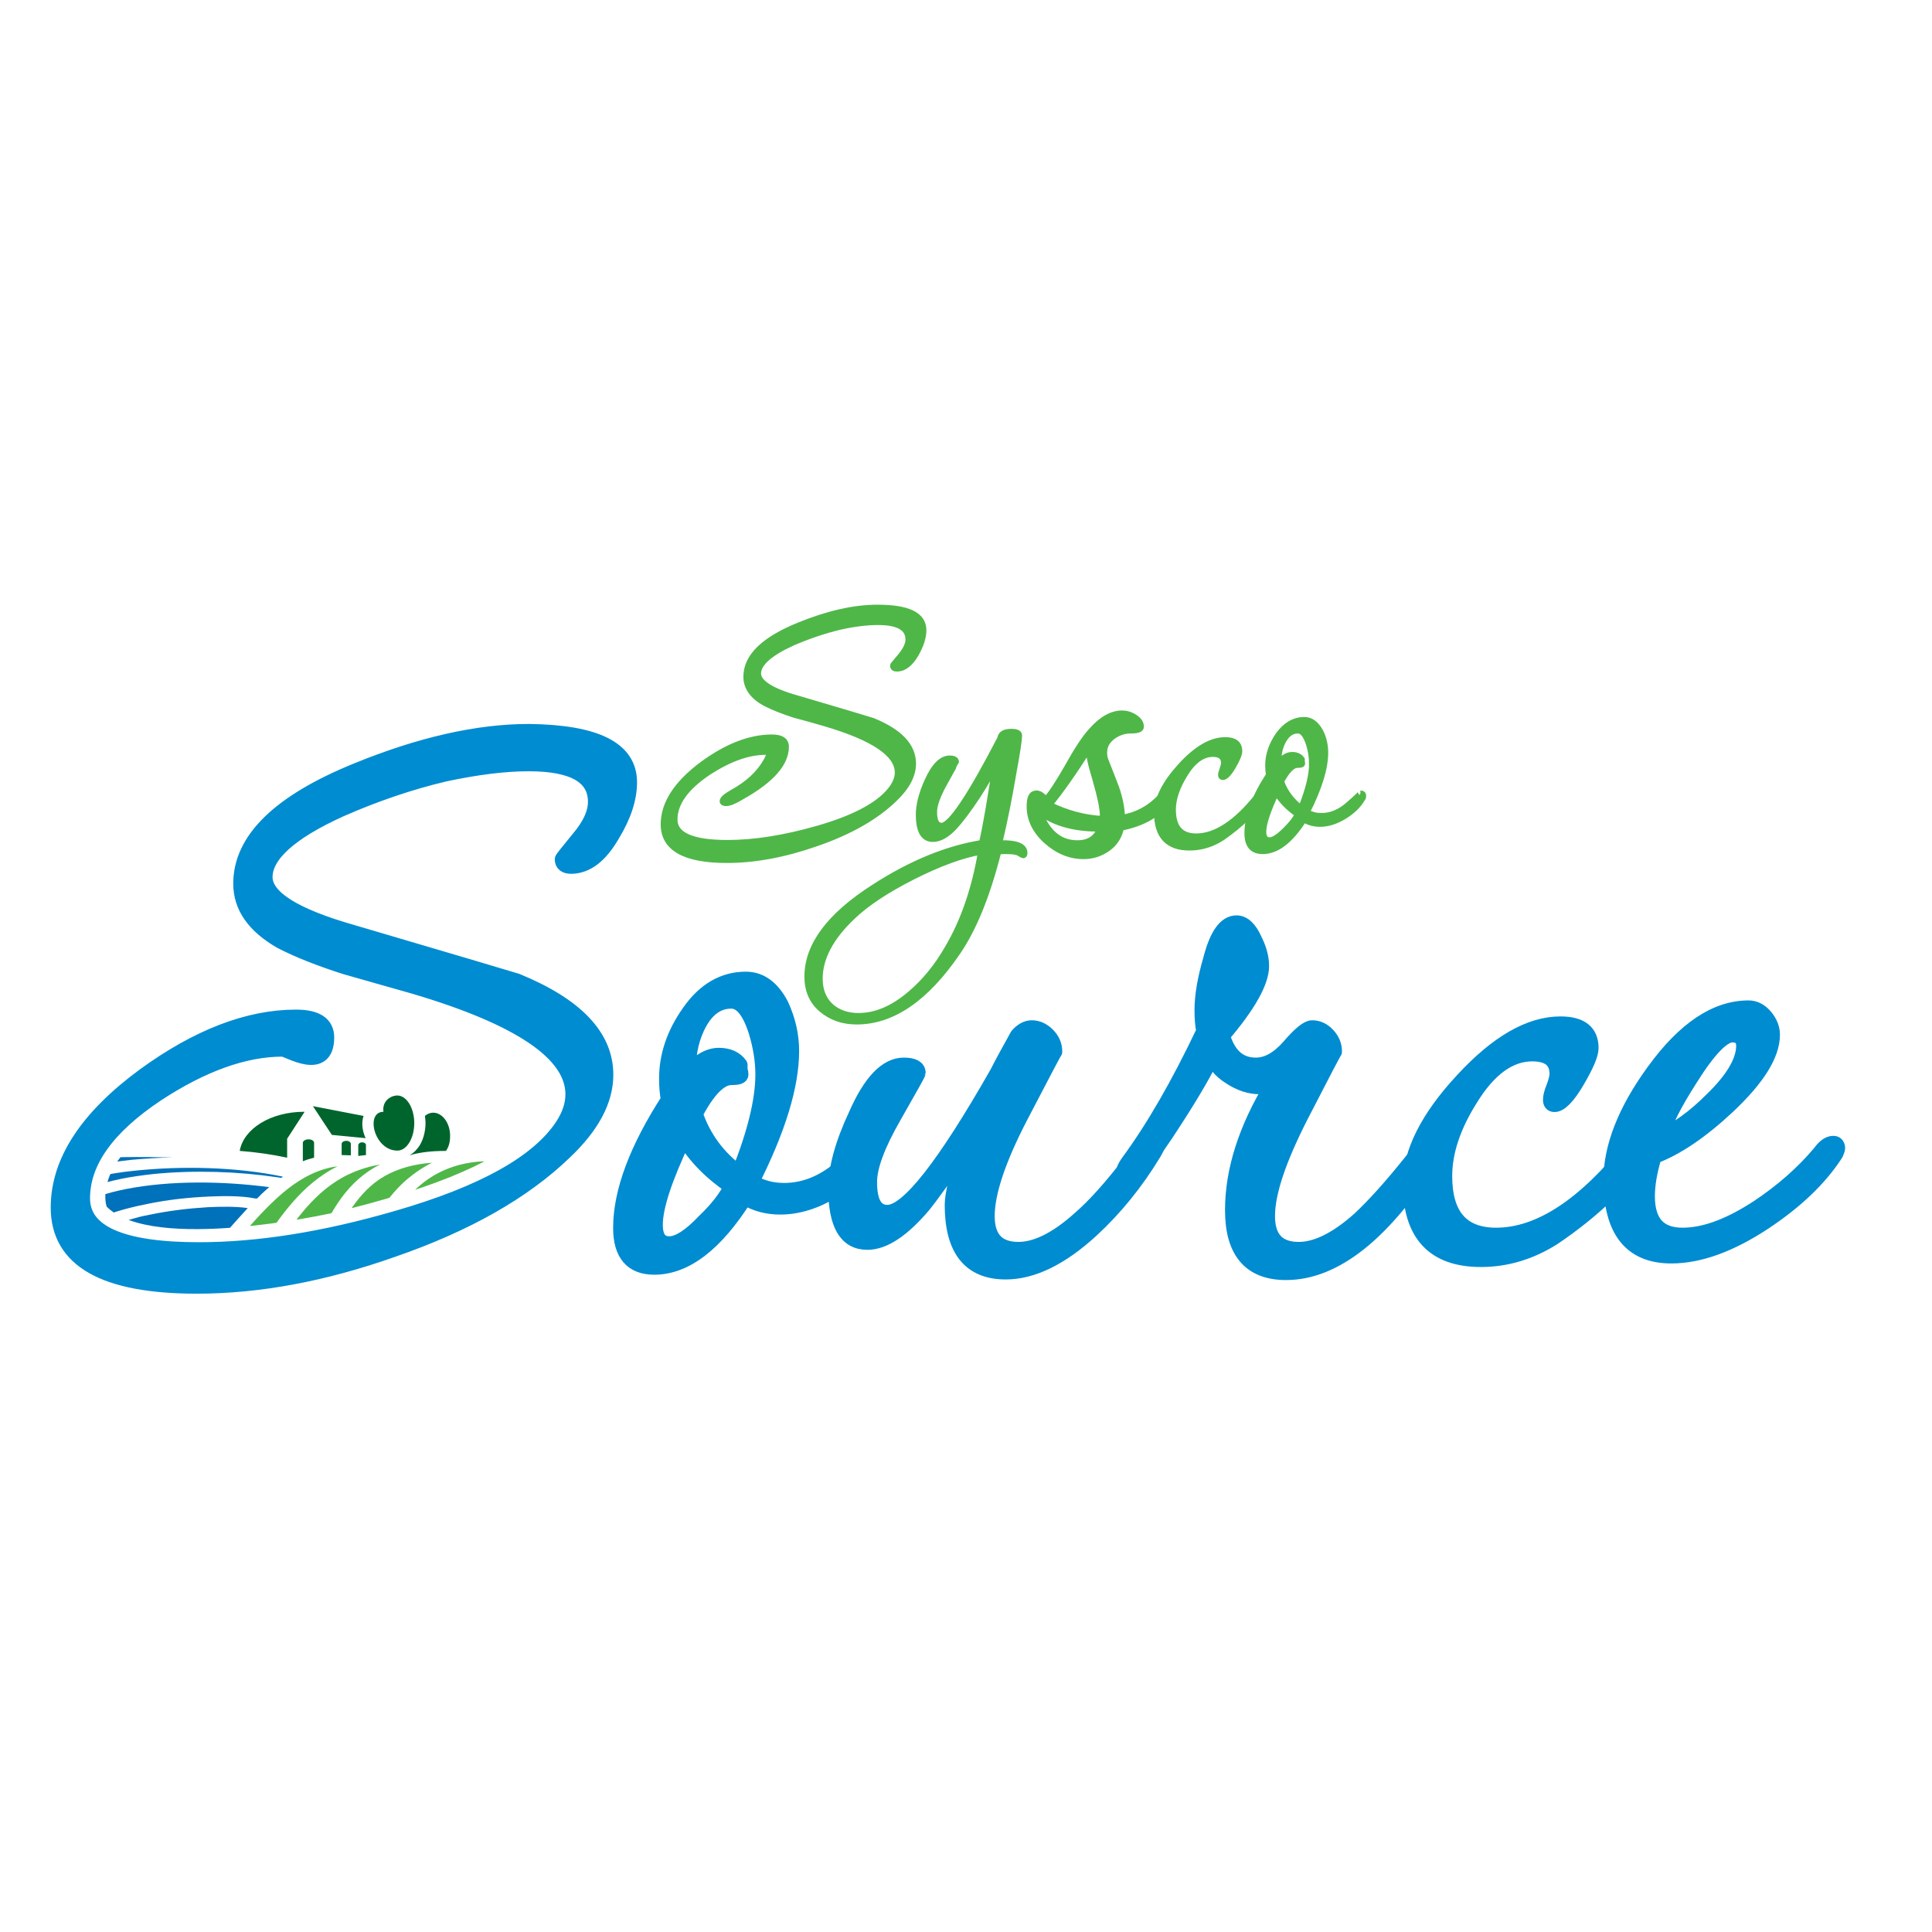 <?xml version="1.0" encoding="UTF-8"?> <svg xmlns="http://www.w3.org/2000/svg" xmlns:xlink="http://www.w3.org/1999/xlink" version="1.1" id="layer" x="0px" y="0px" viewBox="0 0 652 652" style="enable-background:new 0 0 652 652;" xml:space="preserve"> <style type="text/css"> .st0{clip-path:url(#SVGID_2_);} .st1{fill-rule:evenodd;clip-rule:evenodd;fill:#00652D;} .st2{fill-rule:evenodd;clip-rule:evenodd;fill:#0071BB;} .st3{fill-rule:evenodd;clip-rule:evenodd;fill:#4FB748;} .st4{fill:#008CD1;} .st5{fill:none;stroke:#008CD1;stroke-width:5.168;stroke-linecap:round;stroke-linejoin:round;stroke-miterlimit:10;} .st6{fill:#4FB748;} .st7{fill:none;stroke:#4FB748;stroke-width:2.066;stroke-miterlimit:10;} </style> <g> <defs> <path id="SVGID_1_" d="M94,362c-67.5,19.3-58,45.2-58,45.2c15.4,15.7,75.9,2.2,75.9,2.2c37.7-9,57.4-18.5,67.2-28.5 C189,370.8,163.8,362,148,362c-10.5,0-1-8.6-13.5-8.6C128.2,353.4,116.5,355.6,94,362"></path> </defs> <clipPath id="SVGID_2_"> <use xlink:href="#SVGID_1_" style="overflow:visible;"></use> </clipPath> <g class="st0"> <path class="st1" d="M146.2,375.5c3.1,0,5.7,3.5,5.7,7.8c0,2.1-0.4,3.7-1.4,5.1c-5.1,0-8.9,0.5-12.4,1.5c1.6-0.8,2.7-2.1,3.5-3.3 c1.4-2.3,2-5.1,2-7.6c0-0.8-0.1-1.6-0.2-2.4C144.2,375.9,145.2,375.5,146.2,375.5 M116.9,385L116.9,385c0.8,0,1.5,0.5,1.5,1v3.9 c-1,0-2-0.1-3.1-0.1v-3.8C115.3,385.5,116,385,116.9,385 M122.2,385.5L122.2,385.5c0.7,0,1.3,0.4,1.3,0.9v3.4 c-0.8,0.1-1.6,0.2-2.6,0.3v-3.7C121,385.9,121.5,385.5,122.2,385.5 M105.6,373.3l17.1,3.3c-0.8,2.2-0.4,4.9,0.4,6.8 c0.1,0.2,0.2,0.5,0.3,0.7L112,383L105.6,373.3z M104.1,384.5L104.1,384.5c1.1,0,1.9,0.5,1.9,1.2v5c-1.3,0.3-2.6,0.7-3.8,1.2v-6.1 C102.1,385.1,103,384.5,104.1,384.5 M102.6,375.2h0.2l-5.9,9.1v6.4c-5-1.1-10.6-1.9-16-2.3C82.2,380.9,91.4,375.2,102.6,375.2 M134.1,369.7c3.1,0,5.7,4.2,5.7,9.3c0,5.1-2.5,9.3-5.7,9.3c-7.9,0-10.9-13.1-4.7-13.1C128.9,371.5,131.9,369.7,134.1,369.7"></path> <path class="st2" d="M38,413.5c2.4-0.9,4.9-1.7,7.5-2.4c1.7-0.5,3.5-0.9,5.2-1.2c6.2-1.3,12.9-2.1,19.4-2.5 c4-0.2,9.6-0.3,13.5,0.3c-2.4,2.6-4.7,5.2-7,7.8l-2.1,0c-8.4-0.1-18.5,1.5-26,4.1c-1.2,0.4-2.4,0.8-3.5,1.3 C42.3,418.6,40,416.1,38,413.5 M73.4,419.2l-0.2,0c-7.4,0.1-15.8,1.4-22.3,3.7c-0.8,0.3-1.6,0.6-2.4,0.9c3.8,2.9,8.2,5.4,12.9,7.6 C65.8,427.6,69.7,423.3,73.4,419.2 M86.7,404.5c0.5-0.5,1-0.9,1.4-1.4c0.9-0.8,1.8-1.7,2.8-2.5l-0.3,0c-15.3-2-33.1-2.3-48.2,0.7 c-3.1,0.6-6.2,1.4-9.1,2.4c-0.3,0.1-0.7,0.2-1,0.3c0.9,2.1,2,4.2,3.3,6.2c2.5-1,5.2-1.8,7.9-2.5c2-0.5,4.1-1,6.2-1.4 c6.7-1.4,13.9-2.2,20.9-2.5c4.5-0.2,10.8-0.3,15.2,0.6L86.7,404.5z M94.9,397.5c0.2-0.1,0.4-0.3,0.6-0.4 c-15.6-3.3-34.1-3.7-50.2-2c-4.2,0.4-8.3,1.1-12.3,1.9c-0.9,0.2-1.9,0.4-2.8,0.6c0.2,1,0.5,1.9,0.8,2.8c0,0,0,0,0.1,0 c3.2-1,6.5-1.9,9.9-2.6c3.5-0.7,7.2-1.2,10.8-1.6c7-0.7,14.1-0.9,21.2-0.7c6.9,0.2,13.8,0.8,20.6,1.8L94.9,397.5z M58.2,390.6 c-5.5-0.1-10.9-0.2-16.4-0.1c-4.1,0.1-8.2,0.2-12.3,0.5c-0.1,0-0.1,0-0.2,0c0,0.9,0.1,1.9,0.2,2.8c0.6-0.1,1.3-0.3,1.9-0.4 c4.3-0.9,8.6-1.5,13-2C49,391,53.6,390.7,58.2,390.6"></path> <path class="st3" d="M147.2,416c-1.9,5.1-21.8,12.3-20.2,7.6c2.6-7.8,6.9-16.7,14.2-23.1c5.2-4.6,11.9-7.8,20.5-8.5 c1.3-0.1,2.5-0.1,3.8-0.1c-2.4,1.4-4.5,3.1-6.4,4.8C153.4,402.3,149.7,409.5,147.2,416 M121.8,422.8c2.8-8.4,7.4-17.6,15.2-24.5 c2.6-2.2,5.5-4.3,8.8-5.9c-5.8,0.4-11.2,1.8-16,4.5c-4.7,2.7-8,6.4-10.7,10.2c-3.1,4.5-5.4,9.3-7.8,14 C108.3,427.5,120,428.1,121.8,422.8 M80.8,437.7c4.6,1,14.2-4.6,18.9-4.3c4.9-6.3,3.4-6.8,6.7-13.5c2.4-4.9,4.8-9.8,8-14.5 c2.9-4.2,6.6-8.2,11.8-11.3c0.7-0.4,1.4-0.8,2.1-1.1c-3.7,0.6-7.1,1.7-10.4,3.2c-11.8,5.5-18.9,16.6-24.7,25.2 C89.5,426.9,85.7,432.6,80.8,437.7 M65.9,433.3c3.1,1.2,6.3,2.3,9.6,3.2c5.1-5.1,9-11,12.8-16.6c6.2-9.1,13.4-20.2,25.6-26.3 c-0.6,0.1-1.3,0.2-1.9,0.3c-6.8,1.4-12.3,5.1-16.6,8.7c-5.5,4.7-10.1,10-14.6,15.2C76.2,423,71.5,428.5,65.9,433.3"></path> </g> </g> <path class="st4" d="M391.2,383.7c0,1.5-0.6,3.3-1.9,5.5c-6,9.9-13,18.5-20.9,25.8c-10.3,9.5-20,14.2-29,14.2c-12,0-18-7.5-18-22.6 c0-3.4,1.6-10.2,4.8-20.3c-7.5,11-12.4,17.7-14.5,20.3c-7.1,8.4-13.4,12.6-19,12.6c-7.1,0-10.6-6-10.6-18.1c0-6.9,2.3-15.2,6.8-24.8 c4.9-11.2,10.3-16.8,16.1-16.8c3.2,0,4.8,0.9,4.8,2.6c0,0.2-2.7,5.1-8.2,14.7c-5.5,9.6-8.2,16.9-8.2,22.1c0,6.9,2,10.3,6.1,10.3 c6.9,0,19.2-15.7,37.1-47.1c1.5-3,3.8-7.2,6.8-12.6c1.5-1.7,3.1-2.6,4.8-2.6c1.9,0,3.7,0.8,5.3,2.4c1.6,1.6,2.4,3.5,2.4,5.6 c0-0.2-3.8,7-11.4,21.6c-7.6,14.6-11.4,25.9-11.4,33.9c0,7.5,3.5,11.3,10.6,11.3c6,0,12.9-3.4,20.6-10.3c5.2-4.5,11-11,17.4-19.4 c5.4-6.9,8.3-10.3,8.7-10.3C390.9,381.7,391.2,382.4,391.2,383.7 M557.5,384c0-0.6-0.4-1-1.3-1c-1.5,0-3.3,1.3-5.5,3.9 c-15.9,20-31.2,30-45.8,30c-11.6,0-17.4-6.7-17.4-20c0-8.2,2.9-16.9,8.7-26.1c6.2-10.1,13.2-15.2,20.9-15.2c5.6,0,8.4,2.3,8.4,6.8 c0,1.1-0.4,2.6-1.1,4.5c-0.8,1.9-1.1,3.3-1.1,4.2c0,1.1,0.4,1.6,1.3,1.6c1.9,0,4.5-2.6,7.6-7.9c3.1-5.3,4.7-9,4.7-11.1 c0-5.4-3.4-8.1-10.3-8.1c-10.3,0-21.3,6.3-33,19C481.8,377.3,476,389,476,399.5c0,17,7.9,25.5,23.8,25.5c8.6,0,16.8-2.5,24.5-7.4 c13.3-9,23.7-19,31.3-30C556.8,386.1,557.5,384.9,557.5,384"></path> <path class="st5" d="M391.2,383.7c0,1.5-0.6,3.3-1.9,5.5c-6,9.9-13,18.5-20.9,25.8c-10.3,9.5-20,14.2-29,14.2c-12,0-18-7.5-18-22.6 c0-3.4,1.6-10.2,4.8-20.3c-7.5,11-12.4,17.7-14.5,20.3c-7.1,8.4-13.4,12.6-19,12.6c-7.1,0-10.6-6-10.6-18.1c0-6.9,2.3-15.2,6.8-24.8 c4.9-11.2,10.3-16.8,16.1-16.8c3.2,0,4.8,0.9,4.8,2.6c0,0.2-2.7,5.1-8.2,14.7c-5.5,9.6-8.2,16.9-8.2,22.1c0,6.9,2,10.3,6.1,10.3 c6.9,0,19.2-15.7,37.1-47.1c1.5-3,3.8-7.2,6.8-12.6c1.5-1.7,3.1-2.6,4.8-2.6c1.9,0,3.7,0.8,5.3,2.4c1.6,1.6,2.4,3.5,2.4,5.6 c0-0.2-3.8,7-11.4,21.6c-7.6,14.6-11.4,25.9-11.4,33.9c0,7.5,3.5,11.3,10.6,11.3c6,0,12.9-3.4,20.6-10.3c5.2-4.5,11-11,17.4-19.4 c5.4-6.9,8.3-10.3,8.7-10.3C390.9,381.7,391.2,382.4,391.2,383.7z M556.2,383c-1.5,0-3.3,1.3-5.5,3.9c-15.9,20-31.2,30-45.8,30 c-11.6,0-17.4-6.7-17.4-20c0-8.2,2.9-16.9,8.7-26.1c6.2-10.1,13.2-15.2,20.9-15.2c5.6,0,8.4,2.3,8.4,6.8c0,1.1-0.4,2.6-1.1,4.5 c-0.8,1.9-1.1,3.3-1.1,4.2c0,1.1,0.4,1.6,1.3,1.6c1.9,0,4.5-2.6,7.6-7.9c3.1-5.3,4.7-9,4.7-11.1c0-5.4-3.4-8.1-10.3-8.1 c-10.3,0-21.3,6.3-33,19C481.8,377.3,476,389,476,399.5c0,17,7.9,25.5,23.8,25.5c8.6,0,16.8-2.5,24.5-7.4c13.3-9,23.7-19,31.3-30 c1.3-1.5,1.9-2.7,1.9-3.6C557.5,383.4,557.1,383,556.2,383z"></path> <path class="st4" d="M212.4,264c0,5.4-1.9,11.3-5.8,17.7c-4.1,7.1-8.7,10.6-13.9,10.6c-1.9,0-2.9-0.8-2.9-2.3c0-0.2,1.9-2.6,5.6-7.1 c3.8-4.5,5.6-8.6,5.6-12.3c0-8.6-7.5-12.9-22.6-12.9c-8.2,0-17.6,1.2-28.4,3.5c-11.8,2.8-23.5,6.8-35.1,11.9 c-17,7.7-25.5,15.4-25.5,22.9c0,6.9,9.9,13.1,29.6,18.7c34.4,10.1,52.8,15.6,55.4,16.4c20,8.2,30,18.7,30,31.6 c0,8.6-4.6,17.3-13.9,26.1c-13.8,13.3-33.1,24.3-58,32.9c-23.2,8.2-45.2,12.3-66.1,12.3c-31.2,0-46.7-8.8-46.7-26.5 c0-15.5,9.7-30.3,29-44.5c18-13.1,35.1-19.7,51.2-19.7c6.9,0,10.3,2.3,10.3,6.8c0,12.3-13.1,3.9-14.8,3.9 c-12.9,0-27.1,5.1-42.5,15.2c-16.8,11.2-25.1,22.9-25.1,35.2c0,11.6,13.1,17.4,39.3,17.4c20,0,42.2-3.5,66.7-10.6 c29.2-8.4,47.9-18.8,56.1-31.3c2.4-3.7,3.5-7.2,3.5-10.6c0-13.8-17.9-25.9-53.8-36.5c-7.5-2.1-15.1-4.3-22.9-6.5 c-8.8-2.8-16.1-5.7-21.9-8.7c-9-5.2-13.5-11.6-13.5-19.4c0-14.8,13-27.5,39-38.1c21.5-8.8,40.9-13.2,58.3-13.2 C201.2,247.2,212.4,252.8,212.4,264 M295.5,387.2c0-1.5-0.8-2.3-2.3-2.3c0.4,0-2.5,2.8-8.7,8.4c-6.2,5.6-12.9,8.4-20,8.4 c-4.1,0-7.7-1-11-2.9c9-17.8,13.5-32.6,13.5-44.2c0-5.4-1.2-10.5-3.5-15.5c-3-5.8-7-8.7-11.9-8.7c-7.5,0-13.9,3.7-19,11 c-5.2,7.3-7.7,14.8-7.7,22.6c0,2.4,0.2,4.7,0.6,7.1c-10.7,16.6-16.1,31-16.1,43.2c0,8.8,3.8,13.2,11.3,13.2 c10.5,0,20.7-7.8,30.6-23.5c3.7,2.2,7.6,3.2,11.9,3.2c5.8,0,11.8-1.8,17.9-5.5c6.1-3.7,10.7-8.1,13.7-13.2 C295.3,388.1,295.5,387.7,295.5,387.2 M246.9,400.5c-1.7,3.7-4.7,7.5-9,11.6c-4.9,5.2-8.9,7.7-11.9,7.7c-3.2,0-4.8-2.1-4.8-6.5 c0-6,3.2-15.8,9.7-29.4C234.4,390.2,239.8,395.7,246.9,400.5 M257.5,362.7c0,8.6-2.7,19.7-8.1,33.2c-7.1-5.2-12-11.8-14.8-20 c4.3-8.2,8.4-12.3,12.2-12.3c2.1,0,3.2-0.3,3.2-1c0-0.4-0.1-1-0.3-1.6v-1.6c-1.5-2.1-3.9-3.2-7.1-3.2c-3.4,0-6.9,2-10.3,6.1 c-0.2-5.6,0.7-10.8,2.9-15.5c2.8-6,6.7-9,11.6-9c3.4,0,6.2,3.4,8.4,10.3C256.7,353.2,257.5,358,257.5,362.7 M486,383.7 c0-1.3-0.4-1.9-1.3-1.9c-0.2,0-3,3.4-8.4,10.3c-6.7,8.4-12.5,14.8-17.4,19.4c-7.7,6.9-14.6,10.3-20.6,10.3 c-7.1,0-10.6-3.8-10.6-11.3c0-8,3.8-19.2,11.3-33.9c7.5-14.6,11.3-21.8,11.3-21.6c0-2.2-0.8-4-2.3-5.6c-1.5-1.6-3.2-2.4-5.2-2.4 c-1.5,0-4.1,2.1-7.7,6.3c-3.7,4.2-7.4,6.3-11.3,6.3c-5.6,0-9.3-3.3-11.3-10c8.8-10.3,13.2-18.2,13.2-23.5c0-2.8-0.8-5.7-2.3-8.7 c-1.7-3.9-3.8-5.8-6.1-5.8c-3.7,0-6.6,4.1-8.7,12.3c-1.9,6.5-2.9,12.2-2.9,17.1c0,2.8,0.2,5.2,0.6,7.1 c-8.6,18.1-17.1,32.8-25.5,44.2c-1.1,1.5-1.6,2.7-1.6,3.5c0,0.9,0.4,1.3,1.3,1.3c2.6,0,7.8-6.2,15.8-18.7 c6.4-9.9,10.8-17.5,13.2-22.9c0,3,1.9,5.7,5.8,8.1c3.2,2.1,6.5,3.2,10,3.2c1.5,0,2.9-0.2,4.2-0.6c-9,14.8-13.5,28.9-13.5,42.3 c0,14,6,21,18,21c16.5,0,33.2-13.3,49.9-40C485.3,387.2,486,385.4,486,383.7 M620,387.2c0-0.9-0.4-1.3-1.3-1.3c-1.5,0-3,1.1-4.5,3.2 c-5.8,6.9-12.8,13-20.9,18.4c-9.5,6.2-17.9,9.4-25.5,9.4c-8,0-11.9-4.4-11.9-13.2c0-3.7,0.7-8.2,2.3-13.5 c7.5-2.8,15.8-8.4,24.8-16.8c10.1-9.5,15.1-17.5,15.1-24.2c0-2.1-0.8-4.2-2.4-6.1c-1.6-1.9-3.5-2.9-5.6-2.9 c-11,0-21.6,7.1-31.9,21.3c-9.7,13.3-14.5,25.6-14.5,36.8c0,17,6.8,25.5,20.3,25.5c9.5,0,19.9-3.8,31.3-11.3 c10.7-7.1,18.8-14.8,24.2-23.2C619.8,388.3,620,387.7,620,387.2 M588.4,353c0,5.2-3.5,11.2-10.6,18.1c-6,6-11.8,10.2-17.4,12.6 c1.3-4.7,4.6-11.3,10-19.7c6.2-9.9,11-14.8,14.2-14.8C587.1,349.2,588.4,350.5,588.4,353"></path> <path class="st5" d="M212.4,264c0,5.4-1.9,11.3-5.8,17.7c-4.1,7.1-8.7,10.6-13.9,10.6c-1.9,0-2.9-0.8-2.9-2.3c0-0.2,1.9-2.6,5.6-7.1 c3.8-4.5,5.6-8.6,5.6-12.3c0-8.6-7.5-12.9-22.6-12.9c-8.2,0-17.6,1.2-28.4,3.5c-11.8,2.8-23.5,6.8-35.1,11.9 c-17,7.7-25.5,15.4-25.5,22.9c0,6.9,9.9,13.1,29.6,18.7c34.4,10.1,52.8,15.6,55.4,16.4c20,8.2,30,18.7,30,31.6 c0,8.6-4.6,17.3-13.9,26.1c-13.8,13.3-33.1,24.3-58,32.9c-23.2,8.2-45.2,12.3-66.1,12.3c-31.2,0-46.7-8.8-46.7-26.5 c0-15.5,9.7-30.3,29-44.5c18-13.1,35.1-19.7,51.2-19.7c6.9,0,10.3,2.3,10.3,6.8c0,12.3-13.1,3.9-14.8,3.9 c-12.9,0-27.1,5.1-42.5,15.2c-16.8,11.2-25.1,22.9-25.1,35.2c0,11.6,13.1,17.4,39.3,17.4c20,0,42.2-3.5,66.7-10.6 c29.2-8.4,47.9-18.8,56.1-31.3c2.4-3.7,3.5-7.2,3.5-10.6c0-13.8-17.9-25.9-53.8-36.5c-7.5-2.1-15.1-4.3-22.9-6.5 c-8.8-2.8-16.1-5.7-21.9-8.7c-9-5.2-13.5-11.6-13.5-19.4c0-14.8,13-27.5,39-38.1c21.5-8.8,40.9-13.2,58.3-13.2 C201.2,247.2,212.4,252.8,212.4,264z M293.3,385c0.4,0-2.5,2.8-8.7,8.4c-6.2,5.6-12.9,8.4-20,8.4c-4.1,0-7.7-1-11-2.9 c9-17.8,13.5-32.6,13.5-44.2c0-5.4-1.2-10.5-3.5-15.5c-3-5.8-7-8.7-11.9-8.7c-7.5,0-13.9,3.7-19,11c-5.2,7.3-7.7,14.8-7.7,22.6 c0,2.4,0.2,4.7,0.6,7.1c-10.7,16.6-16.1,31-16.1,43.2c0,8.8,3.8,13.2,11.3,13.2c10.5,0,20.7-7.8,30.6-23.5c3.7,2.2,7.6,3.2,11.9,3.2 c5.8,0,11.8-1.8,17.9-5.5c6.1-3.7,10.7-8.1,13.7-13.2c0.4-0.4,0.6-0.9,0.6-1.3C295.5,385.7,294.8,385,293.3,385z M237.8,412.1 c-4.9,5.2-8.9,7.7-11.9,7.7c-3.2,0-4.8-2.1-4.8-6.5c0-6,3.2-15.8,9.7-29.4c3.7,6.2,9,11.7,16.1,16.5 C245.1,404.1,242.1,408,237.8,412.1z M249.4,395.9c-7.1-5.2-12-11.8-14.8-20c4.3-8.2,8.4-12.3,12.2-12.3c2.1,0,3.2-0.3,3.2-1 c0-0.4-0.1-1-0.3-1.6v-1.6c-1.5-2.1-3.9-3.2-7.1-3.2c-3.4,0-6.9,2-10.3,6.1c-0.2-5.6,0.7-10.8,2.9-15.5c2.8-6,6.7-9,11.6-9 c3.4,0,6.2,3.4,8.4,10.3c1.5,5,2.3,9.8,2.3,14.5C257.5,371.3,254.8,382.4,249.4,395.9z M484.7,381.7c-0.2,0-3,3.4-8.4,10.3 c-6.7,8.4-12.5,14.8-17.4,19.4c-7.7,6.9-14.6,10.3-20.6,10.3c-7.1,0-10.6-3.8-10.6-11.3c0-8,3.8-19.2,11.3-33.9 c7.5-14.6,11.3-21.8,11.3-21.6c0-2.2-0.8-4-2.3-5.6c-1.5-1.6-3.2-2.4-5.2-2.4c-1.5,0-4.1,2.1-7.7,6.3c-3.7,4.2-7.4,6.3-11.3,6.3 c-5.6,0-9.3-3.3-11.3-10c8.8-10.3,13.2-18.2,13.2-23.5c0-2.8-0.8-5.7-2.3-8.7c-1.7-3.9-3.8-5.8-6.1-5.8c-3.7,0-6.6,4.1-8.7,12.3 c-1.9,6.5-2.9,12.2-2.9,17.1c0,2.8,0.2,5.2,0.6,7.1c-8.6,18.1-17.1,32.8-25.5,44.2c-1.1,1.5-1.6,2.7-1.6,3.5c0,0.9,0.4,1.3,1.3,1.3 c2.6,0,7.8-6.2,15.8-18.7c6.4-9.9,10.8-17.5,13.2-22.9c0,3,1.9,5.7,5.8,8.1c3.2,2.1,6.5,3.2,10,3.2c1.5,0,2.9-0.2,4.2-0.6 c-9,14.8-13.5,28.9-13.5,42.3c0,14,6,21,18,21c16.5,0,33.2-13.3,49.9-40c1.3-1.9,1.9-3.8,1.9-5.5C486,382.4,485.5,381.7,484.7,381.7 z M618.7,385.9c-1.5,0-3,1.1-4.5,3.2c-5.8,6.9-12.8,13-20.9,18.4c-9.5,6.2-17.9,9.4-25.5,9.4c-8,0-11.9-4.4-11.9-13.2 c0-3.7,0.7-8.2,2.3-13.5c7.5-2.8,15.8-8.4,24.8-16.8c10.1-9.5,15.1-17.5,15.1-24.2c0-2.1-0.8-4.2-2.4-6.1c-1.6-1.9-3.5-2.9-5.6-2.9 c-11,0-21.6,7.1-31.9,21.3c-9.7,13.3-14.5,25.6-14.5,36.8c0,17,6.8,25.5,20.3,25.5c9.5,0,19.9-3.8,31.3-11.3 c10.7-7.1,18.8-14.8,24.2-23.2c0.4-0.9,0.6-1.5,0.6-1.9C620,386.4,619.6,385.9,618.7,385.9z M577.8,371.1c-6,6-11.8,10.2-17.4,12.6 c1.3-4.7,4.6-11.3,10-19.7c6.2-9.9,11-14.8,14.2-14.8c2.6,0,3.9,1.3,3.9,3.9C588.4,358.2,584.9,364.2,577.8,371.1z"></path> <path class="st6" d="M427.6,267.3c0,0.4-0.3,0.9-0.9,1.6c-3.4,5-8.2,9.5-14.2,13.7c-3.5,2.3-7.2,3.4-11.1,3.4 c-7.2,0-10.9-3.9-10.9-11.6c0-4.8,2.7-10.1,8-15.9c5.3-5.8,10.3-8.7,15-8.7c3.1,0,4.7,1.2,4.7,3.7c0,1-0.7,2.7-2.1,5.1 c-1.4,2.4-2.6,3.6-3.4,3.6c-0.4,0-0.6-0.2-0.6-0.7c0-0.4,0.2-1,0.5-1.9c0.3-0.9,0.5-1.6,0.5-2.1c0-2.1-1.3-3.1-3.8-3.1 c-3.5,0-6.7,2.3-9.5,6.9c-2.6,4.2-4,8.2-4,11.9c0,6.1,2.6,9.1,7.9,9.1c6.6,0,13.6-4.6,20.8-13.7c1-1.2,1.8-1.8,2.5-1.8 C427.4,266.9,427.6,267,427.6,267.3"></path> <path class="st7" d="M427.6,267.3c0,0.4-0.3,0.9-0.9,1.6c-3.4,5-8.2,9.5-14.2,13.7c-3.5,2.3-7.2,3.4-11.1,3.4 c-7.2,0-10.9-3.9-10.9-11.6c0-4.8,2.7-10.1,8-15.9c5.3-5.8,10.3-8.7,15-8.7c3.1,0,4.7,1.2,4.7,3.7c0,1-0.7,2.7-2.1,5.1 c-1.4,2.4-2.6,3.6-3.4,3.6c-0.4,0-0.6-0.2-0.6-0.7c0-0.4,0.2-1,0.5-1.9c0.3-0.9,0.5-1.6,0.5-2.1c0-2.1-1.3-3.1-3.8-3.1 c-3.5,0-6.7,2.3-9.5,6.9c-2.6,4.2-4,8.2-4,11.9c0,6.1,2.6,9.1,7.9,9.1c6.6,0,13.6-4.6,20.8-13.7c1-1.2,1.8-1.8,2.5-1.8 C427.4,266.9,427.6,267,427.6,267.3z"></path> <path class="st6" d="M311.6,212.7c0,2.4-0.9,5.1-2.6,8.1c-1.9,3.2-4,4.8-6.3,4.8c-0.9,0-1.3-0.3-1.3-1c0-0.1,0.9-1.2,2.6-3.2 c1.7-2.1,2.6-3.9,2.6-5.6c0-3.9-3.4-5.9-10.3-5.9c-3.7,0-8,0.5-12.9,1.6c-5.4,1.3-10.7,3.1-16,5.4c-7.7,3.5-11.6,7-11.6,10.4 c0,3.1,4.5,6,13.5,8.5c15.6,4.6,24,7.1,25.2,7.5c9.1,3.7,13.6,8.5,13.6,14.4c0,3.9-2.1,7.9-6.3,11.9c-6.3,6.1-15.1,11.1-26.4,15 c-10.6,3.7-20.6,5.6-30.1,5.6c-14.2,0-21.3-4-21.3-12c0-7,4.4-13.8,13.2-20.3c8.2-6,16-9,23.3-9c3.1,0,4.7,1,4.7,3.1 c0,5.6-4.9,11.2-14.7,16.7c-2.6,1.6-4.4,2.3-5.4,2.3c-0.8,0-1.2-0.2-1.2-0.6c0-0.7,1-1.6,3.1-2.8c5.5-3,9.3-6.6,11.6-10.7 c0.7-1.2,1-2,1-2.5c0-0.5-0.4-0.7-1.2-0.7c-5.9,0-12.3,2.3-19.4,6.9c-7.6,5.1-11.4,10.4-11.4,16c0,5.3,6,7.9,17.9,7.9 c9.1,0,19.2-1.6,30.4-4.8c13.3-3.8,21.8-8.6,25.5-14.2c1.1-1.7,1.6-3.3,1.6-4.8c0-6.3-8.2-11.8-24.5-16.6c-3.4-1-6.9-2-10.4-2.9 c-4-1.3-7.3-2.6-10-4c-4.1-2.3-6.2-5.3-6.2-8.8c0-6.8,5.9-12.5,17.7-17.3c9.8-4,18.6-6,26.5-6C306.5,205.1,311.6,207.6,311.6,212.7 M345.6,288c0-2.4-2.6-3.6-7.8-3.4h-0.6c1.8-7.6,3.4-15.6,4.8-23.9c1.3-7,1.9-11.2,1.9-12.5c0-0.8-0.9-1.2-2.6-1.2 c-2.3,0-3.5,0.7-3.7,2.2c-10.2,19.7-16.8,29.5-19.8,29.5c-1.8,0-2.6-1.6-2.6-4.7c0-2.3,1.2-5.7,3.7-10.1c2.4-4.4,3.7-6.6,3.7-6.7 c0-0.8-0.7-1.2-2.1-1.2c-2.7,0-5.2,2.5-7.5,7.6c-2,4.4-2.9,8.2-2.9,11.3c0,5.5,1.6,8.2,4.7,8.2c2.3,0,4.6-1.3,7.2-4 c2.1-2.3,4.7-5.7,7.8-10.4c3-4.6,5.1-8.4,6.3-11.2c-1.8,11.9-3.3,21-4.7,27c-11.8,1.9-24,6.9-36.5,15c-15,9.6-22.4,19.6-22.4,30.1 c0,4.6,1.6,8.3,4.8,11c3.2,2.7,7.1,4.1,11.8,4.1c12,0,23.3-7.7,33.9-23.2c5.6-8.1,10.2-19.5,13.9-34.2c0.9-0.1,1.8-0.1,2.8-0.1 c2.1,0,3.5,0.2,4.3,0.7c0.8,0.5,1.2,0.7,1.3,0.7C345.4,288.9,345.6,288.6,345.6,288 M331.2,287.4c-2.3,12.8-6.1,23.6-11.3,32.4 c-3.6,6.3-7.8,11.4-12.5,15.4c-5.9,5.1-11.8,7.6-17.7,7.6c-3.9,0-7.1-1.2-9.5-3.4c-2.4-2.3-3.6-5.4-3.6-9.2c0-7,3.7-14,11.1-21 c4.7-4.5,11.5-9,20.4-13.5C317.1,291.3,324.8,288.5,331.2,287.4 M394.7,268.1c0-0.8-0.3-1.2-0.9-1.2c-0.2,0-0.4,0.1-0.7,0.4 c-3.9,4.9-8.8,7.8-14.5,8.7c0-2.8-0.6-6.2-1.9-10c-1.2-3.1-2.4-6.3-3.7-9.5c-0.3-0.9-0.4-1.7-0.4-2.5c0-2.2,0.9-3.9,2.8-5.4 c1.9-1.4,3.9-2.1,6.2-2.1c2.2,0,3.4-0.4,3.4-1.2c0-1.3-0.7-2.3-2.1-3.2c-1.4-0.9-2.8-1.3-4.2-1.3c-3.5,0-7,2-10.4,5.9 c-2.2,2.4-4.9,6.5-8.1,12.3c-3.3,5.7-5.7,9.4-7.3,10.9c-1.1-1.4-2.1-2.1-3.1-2.1c-1.6,0-2.3,1.4-2.3,4.3c0,4.4,1.9,8.3,5.7,11.7 c3.8,3.4,8,5.1,12.5,5.1c3,0,5.7-0.9,8.1-2.6c2.4-1.8,3.9-4.1,4.5-7c7.6-1.5,13.1-4.7,16.3-9.8C394.6,268.8,394.7,268.5,394.7,268.1 M371.4,279.7c-1.4,3.3-4,5-7.8,5c-5.7,0-9.8-3.2-12.5-9.7l0.4-0.4C356.7,278,363.3,279.8,371.4,279.7 M372.1,276.4 c-6.1-0.3-12.1-1.9-18-4.8c3.8-4.6,8.3-11,13.5-19.2c-0.3,1.6,0.4,5.1,2.1,10.6c1.7,5.9,2.5,9.9,2.5,12V276.4z M460.1,268.8 c0-0.7-0.3-1-1-1c0.2,0-1.1,1.3-4,3.8c-2.8,2.5-5.9,3.8-9.1,3.8c-1.9,0-3.5-0.4-5-1.3c4.1-8.1,6.2-14.8,6.2-20.1 c0-2.4-0.5-4.8-1.6-7c-1.4-2.6-3.2-4-5.4-4c-3.4,0-6.3,1.7-8.7,5c-2.3,3.3-3.5,6.8-3.5,10.3c0,1.1,0.1,2.2,0.3,3.2 c-4.9,7.5-7.3,14.1-7.3,19.7c0,4,1.7,6,5.1,6c4.8,0,9.4-3.6,13.9-10.7c1.7,1,3.5,1.5,5.4,1.5c2.6,0,5.3-0.8,8.1-2.5 c2.8-1.7,4.9-3.7,6.2-6C460,269.2,460.1,269,460.1,268.8 M438,274.8c-0.8,1.7-2.1,3.4-4.1,5.3c-2.3,2.3-4.1,3.5-5.4,3.5 c-1.5,0-2.2-1-2.2-2.9c0-2.7,1.5-7.2,4.4-13.4C432.3,270.2,434.7,272.7,438,274.8 M442.8,257.6c0,3.9-1.2,9-3.7,15.1 c-3.2-2.4-5.5-5.4-6.8-9.1c2-3.7,3.8-5.6,5.6-5.6c1,0,1.5-0.1,1.5-0.4c0-0.2,0-0.4-0.1-0.7v-0.7c-0.7-1-1.8-1.5-3.2-1.5 c-1.6,0-3.1,0.9-4.7,2.8c-0.1-2.5,0.3-4.9,1.3-7c1.3-2.7,3-4.1,5.3-4.1c1.6,0,2.8,1.6,3.8,4.7C442.5,253.3,442.8,255.5,442.8,257.6"></path> <path class="st7" d="M311.6,212.7c0,2.4-0.9,5.1-2.6,8.1c-1.9,3.2-4,4.8-6.3,4.8c-0.9,0-1.3-0.3-1.3-1c0-0.1,0.9-1.2,2.6-3.2 c1.7-2.1,2.6-3.9,2.6-5.6c0-3.9-3.4-5.9-10.3-5.9c-3.7,0-8,0.5-12.9,1.6c-5.4,1.3-10.7,3.1-16,5.4c-7.7,3.5-11.6,7-11.6,10.4 c0,3.1,4.5,6,13.5,8.5c15.6,4.6,24,7.1,25.2,7.5c9.1,3.7,13.6,8.5,13.6,14.4c0,3.9-2.1,7.9-6.3,11.9c-6.3,6.1-15.1,11.1-26.4,15 c-10.6,3.7-20.6,5.6-30.1,5.6c-14.2,0-21.3-4-21.3-12c0-7,4.4-13.8,13.2-20.3c8.2-6,16-9,23.3-9c3.1,0,4.7,1,4.7,3.1 c0,5.6-4.9,11.2-14.7,16.7c-2.6,1.6-4.4,2.3-5.4,2.3c-0.8,0-1.2-0.2-1.2-0.6c0-0.7,1-1.6,3.1-2.8c5.5-3,9.3-6.6,11.6-10.7 c0.7-1.2,1-2,1-2.5s-0.4-0.7-1.2-0.7c-5.9,0-12.3,2.3-19.4,6.9c-7.6,5.1-11.4,10.4-11.4,16c0,5.3,6,7.9,17.9,7.9 c9.1,0,19.2-1.6,30.4-4.8c13.3-3.8,21.8-8.6,25.5-14.2c1.1-1.7,1.6-3.3,1.6-4.8c0-6.3-8.2-11.8-24.5-16.6c-3.4-1-6.9-2-10.4-2.9 c-4-1.3-7.3-2.6-10-4c-4.1-2.3-6.2-5.3-6.2-8.8c0-6.8,5.9-12.5,17.7-17.3c9.8-4,18.6-6,26.5-6C306.5,205.1,311.6,207.6,311.6,212.7z M337.8,284.6h-0.6c1.8-7.6,3.4-15.6,4.8-23.9c1.3-7,1.9-11.2,1.9-12.5c0-0.8-0.9-1.2-2.6-1.2c-2.3,0-3.5,0.7-3.7,2.2 c-10.2,19.7-16.8,29.5-19.8,29.5c-1.8,0-2.6-1.6-2.6-4.7c0-2.3,1.2-5.7,3.7-10.1c2.4-4.4,3.7-6.6,3.7-6.7c0-0.8-0.7-1.2-2.1-1.2 c-2.7,0-5.2,2.5-7.5,7.6c-2,4.4-2.9,8.2-2.9,11.3c0,5.5,1.6,8.2,4.7,8.2c2.3,0,4.6-1.3,7.2-4c2.1-2.3,4.7-5.7,7.8-10.4 c3-4.6,5.1-8.4,6.3-11.2c-1.8,11.9-3.3,21-4.7,27c-11.8,1.9-24,6.9-36.5,15c-15,9.6-22.4,19.6-22.4,30.1c0,4.6,1.6,8.3,4.8,11 c3.2,2.7,7.1,4.1,11.8,4.1c12,0,23.3-7.7,33.9-23.2c5.6-8.1,10.2-19.5,13.9-34.2c0.9-0.1,1.8-0.1,2.8-0.1c2.1,0,3.5,0.2,4.3,0.7 c0.8,0.5,1.2,0.7,1.3,0.7c0.3,0,0.4-0.3,0.4-0.9C345.6,285.6,343,284.5,337.8,284.6z M319.9,319.9c-3.6,6.3-7.8,11.4-12.5,15.4 c-5.9,5.1-11.8,7.6-17.7,7.6c-3.9,0-7.1-1.2-9.5-3.4c-2.4-2.3-3.6-5.4-3.6-9.2c0-7,3.7-14,11.1-21c4.7-4.5,11.5-9,20.4-13.5 c8.9-4.5,16.6-7.3,23-8.4C328.9,300.3,325.1,311.1,319.9,319.9z M393.8,266.9c-0.2,0-0.4,0.1-0.7,0.4c-3.9,4.9-8.8,7.8-14.5,8.7 c0-2.8-0.6-6.2-1.9-10c-1.2-3.1-2.4-6.3-3.7-9.5c-0.3-0.9-0.4-1.7-0.4-2.5c0-2.2,0.9-3.9,2.8-5.4c1.9-1.4,3.9-2.1,6.2-2.1 c2.2,0,3.4-0.4,3.4-1.2c0-1.3-0.7-2.3-2.1-3.2c-1.4-0.9-2.8-1.3-4.2-1.3c-3.5,0-7,2-10.4,5.9c-2.2,2.4-4.9,6.5-8.1,12.3 c-3.3,5.7-5.7,9.4-7.3,10.9c-1.1-1.4-2.1-2.1-3.1-2.1c-1.6,0-2.3,1.4-2.3,4.3c0,4.4,1.9,8.3,5.7,11.7c3.8,3.4,8,5.1,12.5,5.1 c3,0,5.7-0.9,8.1-2.6s3.9-4.1,4.5-7c7.6-1.5,13.1-4.7,16.3-9.8c0.2-0.4,0.3-0.8,0.3-1.2C394.7,267.3,394.4,266.9,393.8,266.9z M363.6,284.6c-5.7,0-9.8-3.2-12.5-9.7l0.4-0.4c5.1,3.5,11.7,5.2,19.8,5.1C370,283,367.4,284.6,363.6,284.6z M372.1,276.4 c-6.1-0.3-12.1-1.9-18-4.8c3.8-4.6,8.3-11,13.5-19.2c-0.3,1.6,0.4,5.1,2.1,10.6c1.7,5.9,2.5,9.9,2.5,12V276.4z M459.1,267.8 c0.2,0-1.1,1.3-4,3.8c-2.8,2.5-5.9,3.8-9.1,3.8c-1.9,0-3.5-0.4-5-1.3c4.1-8.1,6.2-14.8,6.2-20.1c0-2.4-0.5-4.8-1.6-7 c-1.4-2.6-3.2-4-5.4-4c-3.4,0-6.3,1.7-8.7,5c-2.3,3.3-3.5,6.8-3.5,10.3c0,1.1,0.1,2.2,0.3,3.2c-4.9,7.5-7.3,14.1-7.3,19.7 c0,4,1.7,6,5.1,6c4.8,0,9.4-3.6,13.9-10.7c1.7,1,3.5,1.5,5.4,1.5c2.6,0,5.3-0.8,8.1-2.5c2.8-1.7,4.9-3.7,6.2-6 c0.2-0.2,0.3-0.4,0.3-0.6C460.1,268.1,459.8,267.8,459.1,267.8z M433.9,280.1c-2.3,2.3-4.1,3.5-5.4,3.5c-1.5,0-2.2-1-2.2-2.9 c0-2.7,1.5-7.2,4.4-13.4c1.7,2.8,4.1,5.3,7.3,7.5C437.2,276.5,435.8,278.2,433.9,280.1z M439.1,272.8c-3.2-2.4-5.5-5.4-6.8-9.1 c2-3.7,3.8-5.6,5.6-5.6c1,0,1.5-0.1,1.5-0.4c0-0.2,0-0.4-0.1-0.7v-0.7c-0.7-1-1.8-1.5-3.2-1.5c-1.6,0-3.1,0.9-4.7,2.8 c-0.1-2.5,0.3-4.9,1.3-7c1.3-2.7,3-4.1,5.3-4.1c1.6,0,2.8,1.6,3.8,4.7c0.7,2.3,1,4.5,1,6.6C442.8,261.6,441.6,266.6,439.1,272.8z"></path> </svg> 